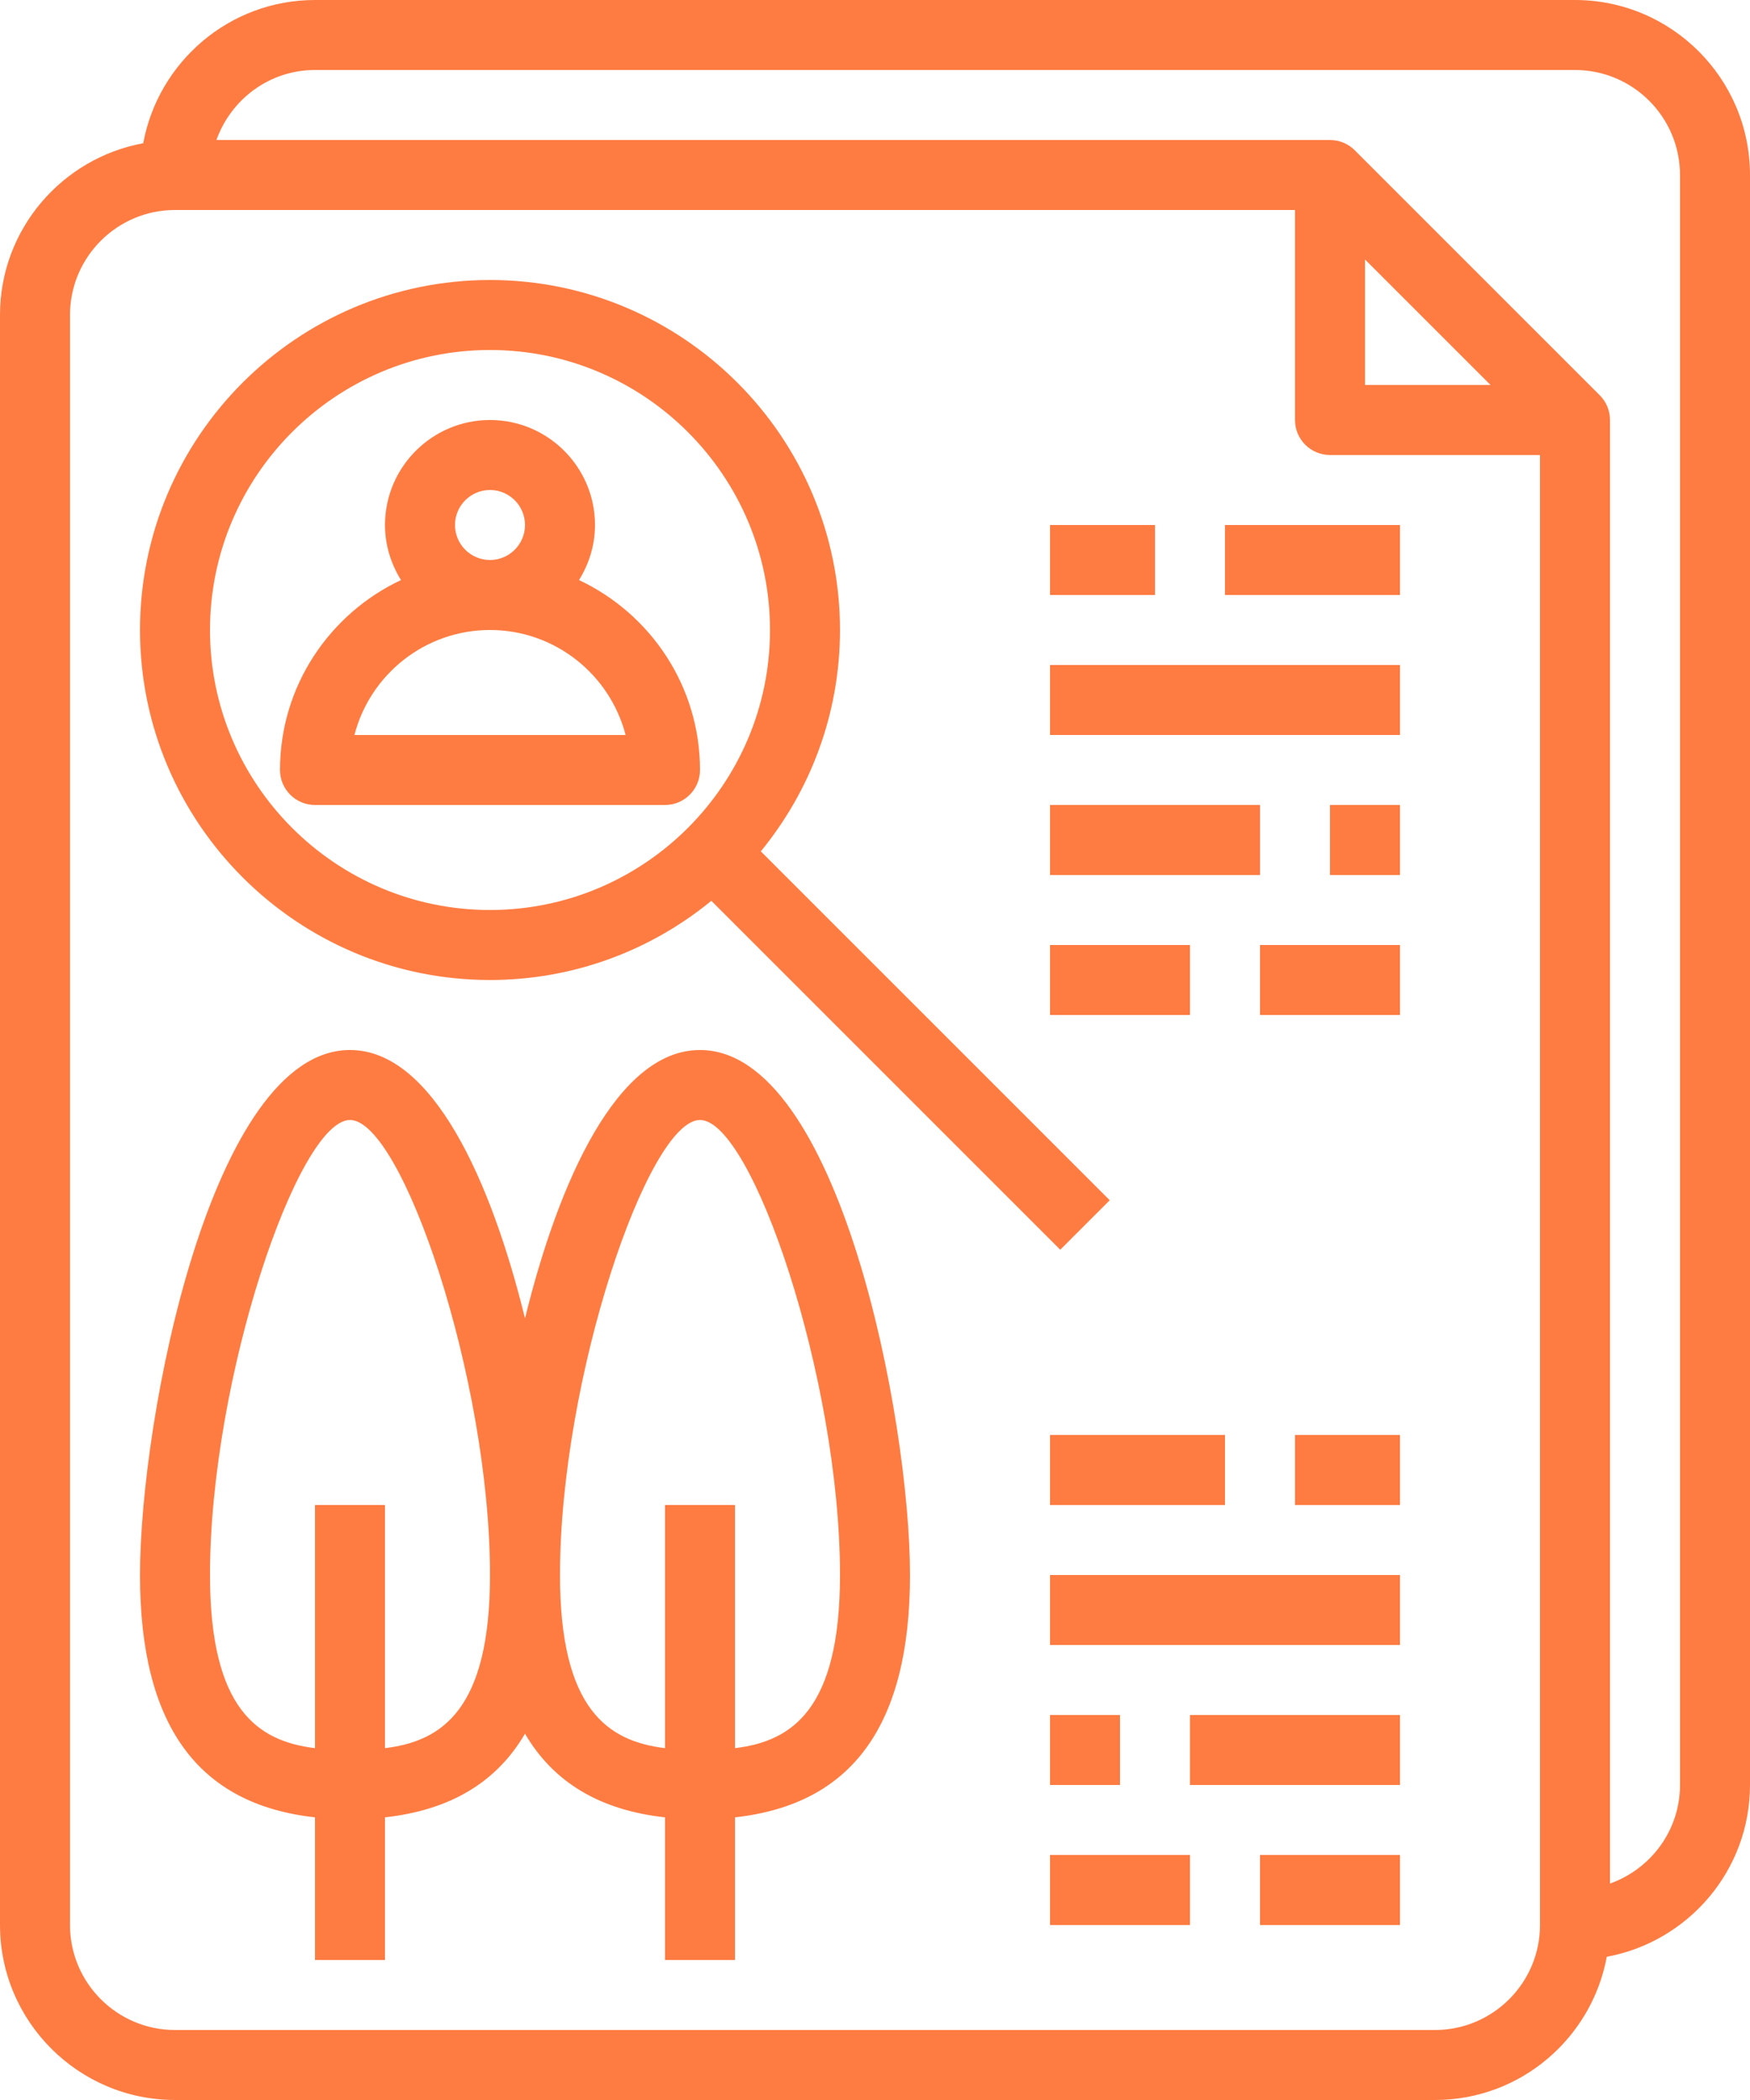 <?xml version="1.0" encoding="UTF-8" standalone="no"?><svg xmlns="http://www.w3.org/2000/svg" xmlns:xlink="http://www.w3.org/1999/xlink" fill="#fe7c42" height="60" preserveAspectRatio="xMidYMid meet" version="1" viewBox="7.0 2.0 50.0 60.0" width="50" zoomAndPan="magnify"><g id="change1_1"><path d="M48,62c2.446,0,4.479-1.768,4.908-4.092C55.232,57.479,57,55.446,57,53V7c0-2.757-2.243-5-5-5H16 c-2.446,0-4.479,1.768-4.908,4.092C8.768,6.521,7,8.554,7,11v46c0,2.757,2.243,5,5,5H48z M46,9.414L49.586,13H46V9.414z M16,4h36 c1.654,0,3,1.346,3,3v46c0,1.302-0.839,2.402-2,2.816V14c0-0.277-0.112-0.527-0.294-0.708l-6.998-6.998C45.527,6.112,45.277,6,45,6 H13.184C13.598,4.839,14.698,4,16,4z M9,57V11c0-1.654,1.346-3,3-3h32v6c0,0.553,0.448,1,1,1h6v42c0,1.654-1.346,3-3,3H12 C10.346,60,9,58.654,9,57z" fill="inherit"/></g><g id="change1_2"><path d="M16,53.924V58h2v-4.076c1.854-0.205,3.184-0.994,4-2.389c0.816,1.395,2.146,2.185,4,2.389V58h2v-4.076 c3.348-0.369,5-2.63,5-6.924c0-4.486-2.042-15-6-15c-2.352,0-4.028,3.713-5,7.667C21.028,35.713,19.352,32,17,32 c-3.958,0-6,10.514-6,15C11,51.294,12.652,53.555,16,53.924z M27,34c1.484,0,4,7.389,4,13c0,3.844-1.372,4.751-3,4.947V45h-2v6.947 c-1.628-0.197-3-1.104-3-4.947C23,41.389,25.516,34,27,34z M17,34c1.484,0,4,7.389,4,13c0,3.844-1.372,4.751-3,4.947V45h-2v6.947 c-1.628-0.197-3-1.104-3-4.947C13,41.389,15.516,34,17,34z" fill="inherit"/></g><g id="change1_3"><path d="M21,30c2.398,0,4.6-0.85,6.324-2.262l9.969,9.969l1.414-1.414l-9.969-9.969C30.15,24.6,31,22.398,31,20 c0-5.514-4.486-10-10-10s-10,4.486-10,10S15.486,30,21,30z M21,12c4.411,0,8,3.589,8,8s-3.589,8-8,8s-8-3.589-8-8S16.589,12,21,12z" fill="inherit"/></g><g id="change1_4"><path d="M26,25c0.552,0,1-0.447,1-1c0-2.399-1.418-4.467-3.457-5.427C23.828,18.115,24,17.579,24,17c0-1.654-1.346-3-3-3 s-3,1.346-3,3c0,0.579,0.172,1.115,0.457,1.573C16.418,19.533,15,21.601,15,24c0,0.553,0.448,1,1,1H26z M20,17c0-0.552,0.449-1,1-1 s1,0.448,1,1s-0.449,1-1,1S20,17.552,20,17z M21,20c1.86,0,3.428,1.276,3.874,3h-7.747C17.572,21.276,19.14,20,21,20z" fill="inherit"/></g><g id="change1_5"><path d="M37 17H40V19H37z" fill="inherit"/></g><g id="change1_6"><path d="M37 21H47V23H37z" fill="inherit"/></g><g id="change1_7"><path d="M45 25H47V27H45z" fill="inherit"/></g><g id="change1_8"><path d="M37 29H41V31H37z" fill="inherit"/></g><g id="change1_9"><path d="M42 17H47V19H42z" fill="inherit"/></g><g id="change1_10"><path d="M37 25H43V27H37z" fill="inherit"/></g><g id="change1_11"><path d="M43 29H47V31H43z" fill="inherit"/></g><g id="change1_12"><path d="M44 43H47V45H44z" fill="inherit"/></g><g id="change1_13"><path d="M37 47H47V49H37z" fill="inherit"/></g><g id="change1_14"><path d="M37 51H39V53H37z" fill="inherit"/></g><g id="change1_15"><path d="M43 55H47V57H43z" fill="inherit"/></g><g id="change1_16"><path d="M37 43H42V45H37z" fill="inherit"/></g><g id="change1_17"><path d="M41 51H47V53H41z" fill="inherit"/></g><g id="change1_18"><path d="M37 55H41V57H37z" fill="inherit"/></g></svg>